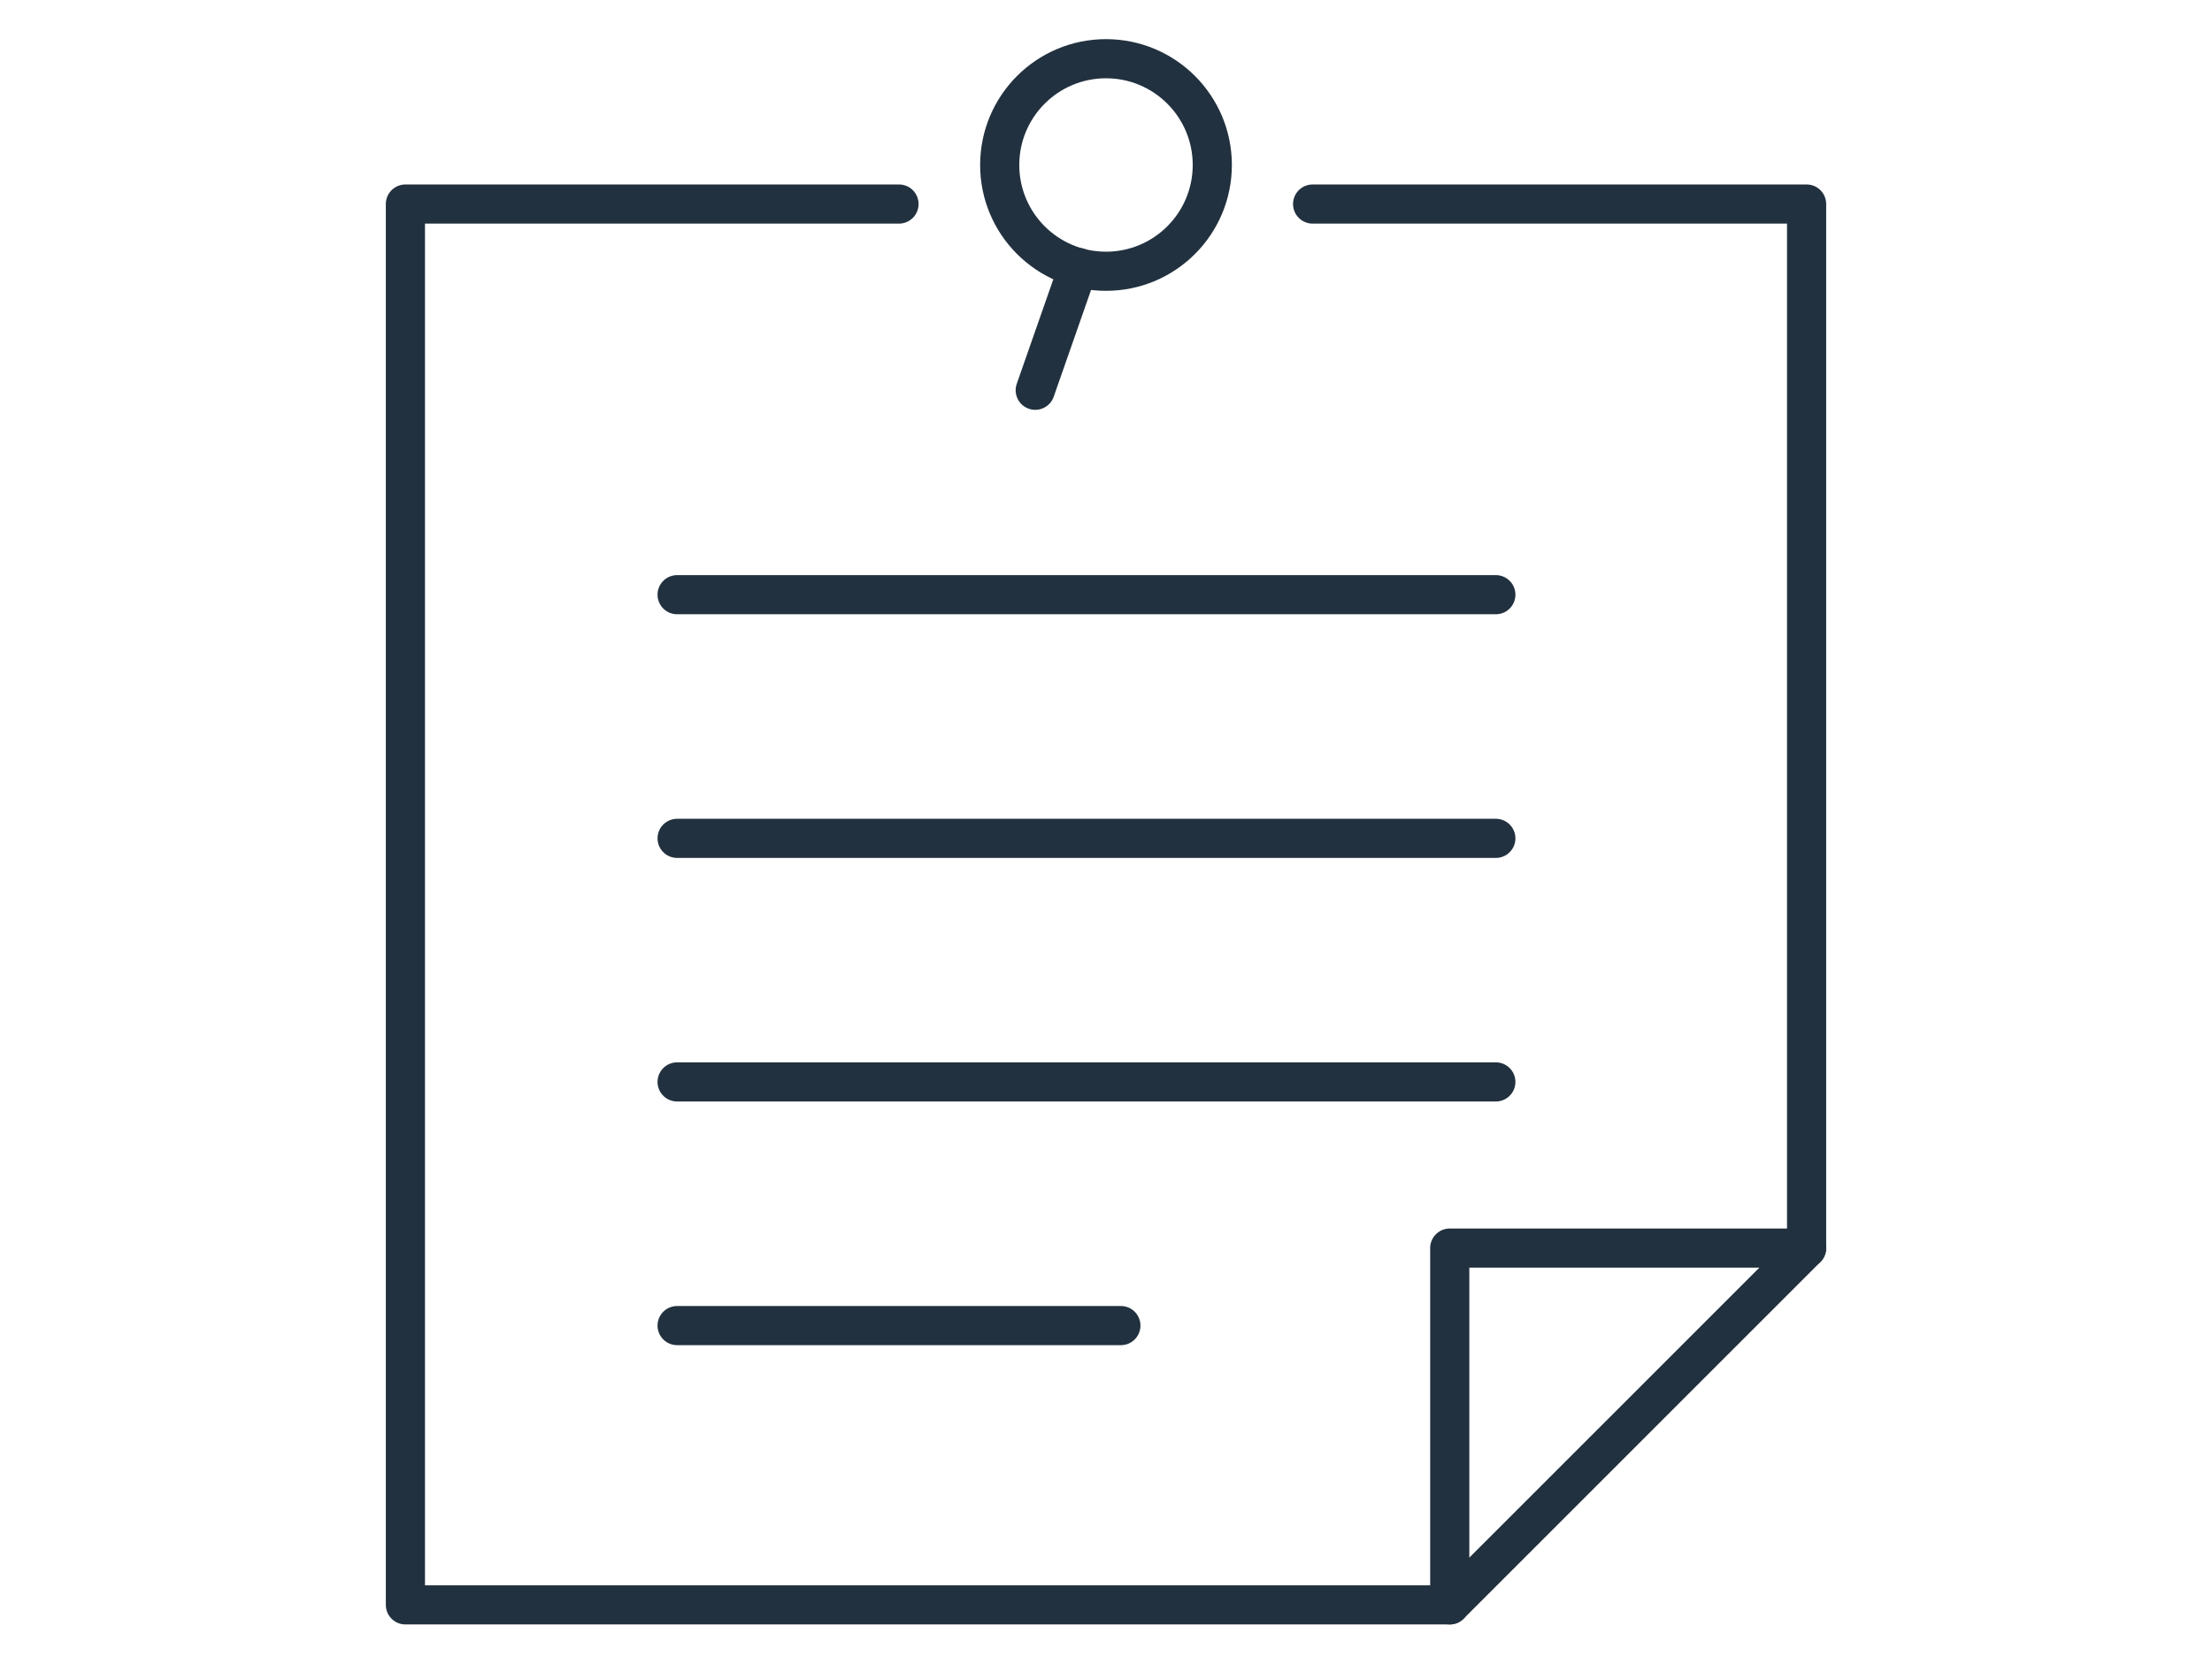 <?xml version="1.0" encoding="UTF-8"?>
<svg xmlns="http://www.w3.org/2000/svg" id="uuid-0ee3cfff-8ec6-46b0-9cd9-e0e71991442c" data-name="Layer 1" viewBox="0 0 226 170">
  <defs>
    <style>
      .uuid-e7f335dc-98c2-4ab4-bab5-7021e685df68 {
        fill: none;
        stroke: #22313f;
        stroke-linecap: round;
        stroke-linejoin: round;
        stroke-width: 4px;
      }
    </style>
  </defs>
  <polyline class="uuid-e7f335dc-98c2-4ab4-bab5-7021e685df68" points="134.11 20.85 184.58 20.85 184.58 127.54"></polyline>
  <polyline class="uuid-e7f335dc-98c2-4ab4-bab5-7021e685df68" points="148.12 164 41.42 164 41.42 20.85 91.85 20.85"></polyline>
  <polygon class="uuid-e7f335dc-98c2-4ab4-bab5-7021e685df68" points="148.12 164 148.12 127.54 184.58 127.54 148.12 164"></polygon>
  <line class="uuid-e7f335dc-98c2-4ab4-bab5-7021e685df68" x1="69.18" y1="60.77" x2="152.83" y2="60.77"></line>
  <line class="uuid-e7f335dc-98c2-4ab4-bab5-7021e685df68" x1="69.18" y1="85.67" x2="152.83" y2="85.67"></line>
  <line class="uuid-e7f335dc-98c2-4ab4-bab5-7021e685df68" x1="69.18" y1="110.56" x2="152.83" y2="110.56"></line>
  <line class="uuid-e7f335dc-98c2-4ab4-bab5-7021e685df68" x1="69.18" y1="135.46" x2="114.52" y2="135.46"></line>
  <circle class="uuid-e7f335dc-98c2-4ab4-bab5-7021e685df68" cx="113" cy="16.86" r="10.86"></circle>
  <line class="uuid-e7f335dc-98c2-4ab4-bab5-7021e685df68" x1="110.16" y1="27.33" x2="105.77" y2="39.88"></line>
</svg>
